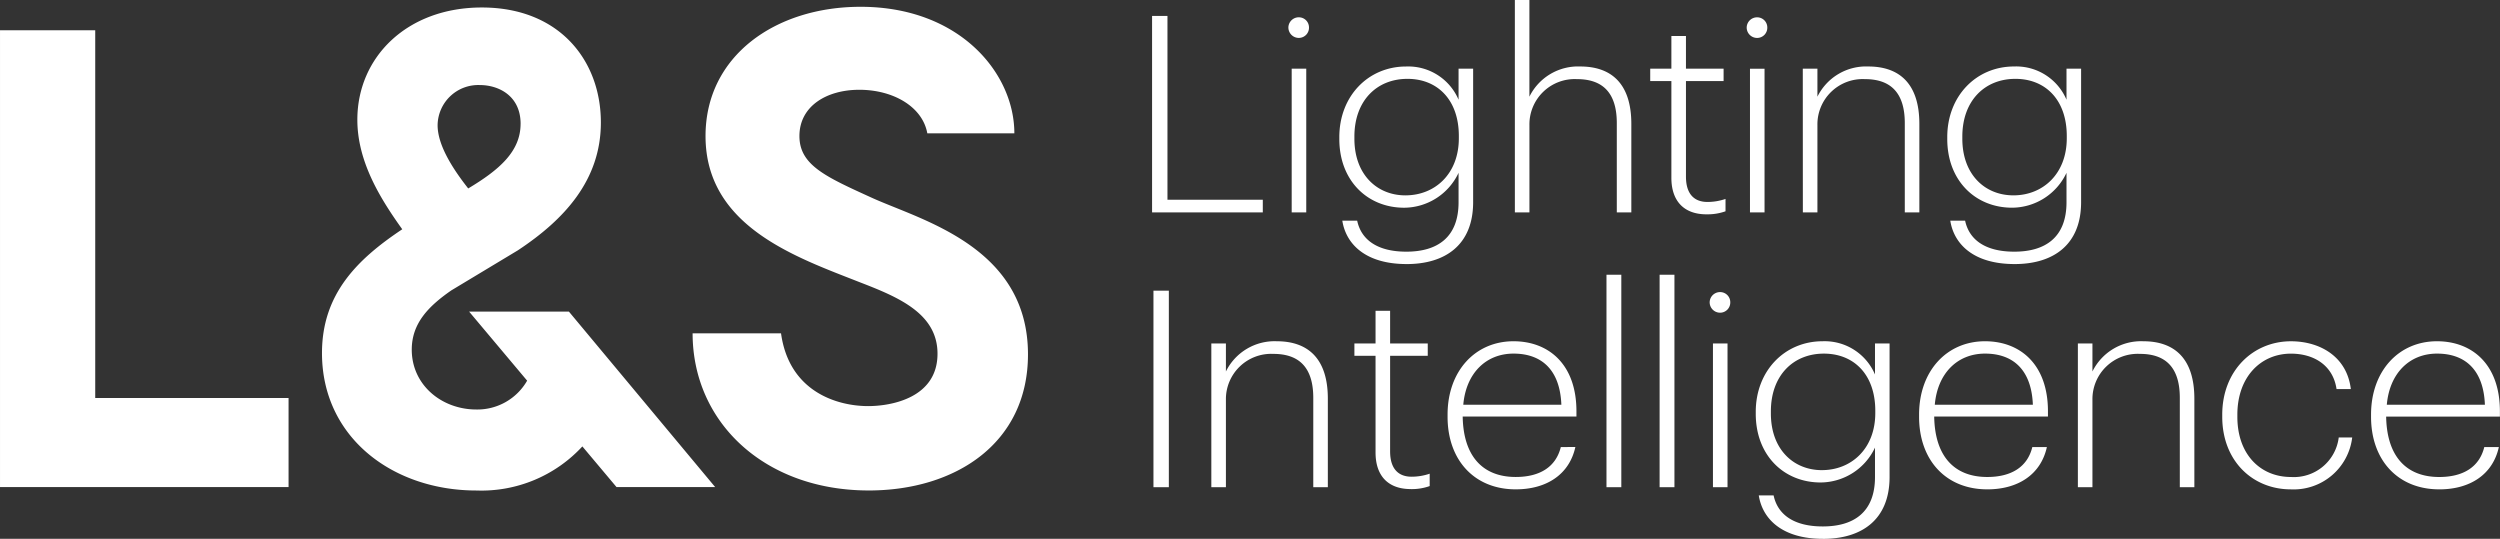 <svg xmlns="http://www.w3.org/2000/svg" xmlns:xlink="http://www.w3.org/1999/xlink" width="306.202" height="65.992" viewBox="0 0 306.202 65.992"><rect x="0" y="0" width="306.202" height="65.992" fill="#333333" stroke="none"/><defs><style>.a{fill:#fff;}.b{clip-path:url(#a);}</style><clipPath id="a"><path class="a" d="M0,28H306.2V-37.988H0Z" transform="translate(0 37.988)"/></clipPath></defs><g transform="translate(0 37.988)"><g class="b" transform="translate(0 -37.988)"><g transform="translate(0.001 0.835)"><path class="a" d="M48.194,6.576H58.861c0-7.414-6.749-15.5-18.831-15.5-10.414,0-18.994,6-18.994,15.831,0,11.081,11.08,14.83,18.913,17.914,4.748,1.833,9.5,3.832,9.5,8.748,0,5.417-5.665,6.415-8.5,6.415-3.667,0-9.666-1.666-10.666-8.915H19.453c0,10.915,8.828,19.248,21.577,19.248,10.583,0,19.5-5.75,19.5-16.666,0-13.163-13-16.413-19.079-19.163-5.667-2.583-8.915-4-8.915-7.581,0-3.665,3.334-5.667,7.333-5.667,4.166,0,7.748,2.083,8.33,5.333M8.217,5.244c0-7.583-5.081-14.083-14.58-14.083-9.167,0-15.247,6.084-15.247,13.75,0,5.081,2.75,9.581,5.5,13.414-5.5,3.667-9.831,7.915-9.831,15.164,0,10.331,8.665,16.832,18.913,16.832a16.819,16.819,0,0,0,12.978-5.4L10.133,49.9H22.215L4.3,28.407H-7.923l7.109,8.462A7.025,7.025,0,0,1-7.03,40.4c-4.251,0-7.916-3-7.916-7.333,0-3.249,2.083-5.333,4.833-7.248l8.166-4.916C3.717,17.158,8.217,12.326,8.217,5.244m-9.834.167c0,3.415-2.663,5.667-6.414,7.915-1.833-2.333-3.749-5.25-3.749-7.748A4.983,4.983,0,0,1-6.614.661c2.333,0,5,1.332,5,4.749M-65.377,49.9h35.343V38.989H-53.714V-6.053H-65.377Z" transform="translate(65.377 8.921)"/></g><path class="a" d="M81.325,7.4H83.21V-16.665H81.325Zm7.089,0H90.2V-3.272A5.549,5.549,0,0,1,96.02-8.924c3.13,0,4.88,1.649,4.88,5.384V7.4h1.784V-3.44c0-5.013-2.524-7.032-6.259-7.032A6.64,6.64,0,0,0,90.2-6.77V-10.2H88.414Zm24.421.236a6.534,6.534,0,0,0,2.323-.37V5.748a6.8,6.8,0,0,1-2.222.37c-1.616,0-2.625-.976-2.625-3.1V-8.69h4.61V-10.2h-4.61v-4h-1.784v4h-2.59V-8.69h2.59V3.156c0,2.828,1.515,4.477,4.308,4.477m12.866.033c3.768,0,6.561-1.817,7.3-5.182H131.22c-.606,2.456-2.592,3.667-5.519,3.667-4.173,0-6.428-2.691-6.5-7.4h13.932V-1.89c0-5.823-3.466-8.582-7.706-8.582-4.711,0-8.078,3.667-8.078,8.985v.269c0,5.283,3.266,8.884,8.347,8.884M119.274-2.7c.335-3.837,2.759-6.259,6.158-6.259,3.433,0,5.686,1.984,5.854,6.259ZM136.812,7.4h1.817V-18.616h-1.817Zm6.507,0h1.817V-18.616H143.32Zm6.534,0h1.784V-10.2h-1.784Zm.876-21.369a1.25,1.25,0,0,0,1.246-1.279,1.243,1.243,0,0,0-1.246-1.246,1.272,1.272,0,0,0-1.279,1.246,1.277,1.277,0,0,0,1.279,1.279m12.612,27.7c4.711,0,8.111-2.323,8.144-7.5V-10.2H169.7v3.8a6.7,6.7,0,0,0-6.428-4.072c-4.643,0-8.177,3.634-8.177,8.648v.236c0,5.114,3.466,8.413,7.942,8.413A7.409,7.409,0,0,0,169.7,2.552v3.6c0,4.341-2.625,6.058-6.393,6.058-3.669,0-5.552-1.548-6.024-3.8h-1.817c.438,2.826,2.793,5.318,7.875,5.318m-.134-8.413c-3.5,0-6.259-2.557-6.259-6.931V-1.89c0-4.376,2.726-7.067,6.494-7.067,3.669,0,6.294,2.557,6.294,7v.269c0,4.407-2.962,7-6.528,7m20.245,2.356c3.768,0,6.561-1.817,7.3-5.182h-1.784c-.6,2.456-2.59,3.667-5.517,3.667-4.174,0-6.428-2.691-6.5-7.4h13.932V-1.89c0-5.823-3.467-8.582-7.706-8.582-4.711,0-8.078,3.667-8.078,8.985v.269c0,5.283,3.264,8.884,8.347,8.884M177.024-2.7c.335-3.837,2.759-6.259,6.158-6.259,3.431,0,5.686,1.984,5.854,6.259ZM194.549,7.4h1.784V-3.272a5.549,5.549,0,0,1,5.821-5.653c3.129,0,4.88,1.649,4.88,5.384V7.4h1.782V-3.44c0-5.013-2.522-7.032-6.259-7.032a6.637,6.637,0,0,0-6.224,3.7V-10.2h-1.784Zm26.1.269a7.218,7.218,0,0,0,7.5-6.36H226.5a5.538,5.538,0,0,1-5.856,4.845c-3.7,0-6.561-2.726-6.561-7.369v-.269c0-4.643,2.894-7.47,6.561-7.47,2.76,0,5.149,1.379,5.587,4.339h1.749c-.471-3.969-3.768-5.854-7.336-5.854-4.644,0-8.413,3.6-8.413,8.985v.269c0,5.351,3.669,8.884,8.413,8.884m18.166,0c3.77,0,6.561-1.817,7.3-5.182h-1.784c-.606,2.456-2.592,3.667-5.519,3.667-4.173,0-6.428-2.691-6.5-7.4h13.932V-1.89c0-5.823-3.466-8.582-7.706-8.582-4.711,0-8.076,3.667-8.076,8.985v.269c0,5.283,3.264,8.884,8.345,8.884M232.387-2.7c.337-3.837,2.759-6.259,6.158-6.259,3.433,0,5.688,1.984,5.856,6.259Z" transform="translate(59.951 52.269)"/><g transform="translate(141.107 0.001)"><path class="a" d="M0,11.038H13.562V9.491H1.885V-13.023H0Zm17.1,0h1.784v-17.6H17.1Zm.874-21.369a1.25,1.25,0,0,0,1.246-1.279,1.242,1.242,0,0,0-1.246-1.246,1.272,1.272,0,0,0-1.279,1.246,1.279,1.279,0,0,0,1.279,1.279m13.206,27.7c4.711,0,8.109-2.323,8.144-7.5V-6.561H37.539v3.8A6.7,6.7,0,0,0,31.111-6.83c-4.643,0-8.177,3.634-8.177,8.648v.236c0,5.114,3.466,8.413,7.941,8.413a7.412,7.412,0,0,0,6.664-4.275v3.6c0,4.341-2.625,6.058-6.395,6.058-3.667,0-5.552-1.548-6.023-3.8H23.3c.438,2.826,2.793,5.317,7.875,5.317m-.135-8.413c-3.5,0-6.259-2.557-6.259-6.933V1.75c0-4.374,2.726-7.067,6.5-7.067,3.667,0,6.292,2.559,6.292,7v.269c0,4.407-2.96,7-6.528,7m13.39,2.086h1.784V.37a5.549,5.549,0,0,1,5.821-5.653c3.13,0,4.88,1.649,4.88,5.384V11.038H58.7V.2c0-5.013-2.524-7.032-6.259-7.032a6.64,6.64,0,0,0-6.226,3.7V-14.974H44.434Zm23.48.236a6.524,6.524,0,0,0,2.321-.37V9.39a6.782,6.782,0,0,1-2.22.37c-1.616,0-2.625-.976-2.625-3.1V-5.048H70V-6.561h-4.61v-4.006H63.605v4.006H61.013v1.513h2.592V6.8c0,2.826,1.515,4.477,4.308,4.477m5.319-.236h1.784v-17.6H73.232Zm.876-21.369a1.25,1.25,0,0,0,1.246-1.279,1.242,1.242,0,0,0-1.246-1.246,1.271,1.271,0,0,0-1.279,1.246,1.277,1.277,0,0,0,1.279,1.279m5.6,21.369h1.784V.37a5.549,5.549,0,0,1,5.821-5.653c3.13,0,4.88,1.649,4.88,5.384V11.038h1.784V.2c0-5.013-2.524-7.032-6.259-7.032a6.639,6.639,0,0,0-6.226,3.7V-6.561H79.7Zm25.936,6.327c4.711,0,8.109-2.323,8.144-7.5V-6.561H112v3.8a6.7,6.7,0,0,0-6.428-4.072c-4.643,0-8.177,3.634-8.177,8.648v.236c0,5.114,3.466,8.413,7.941,8.413A7.41,7.41,0,0,0,112,6.192v3.6c0,4.341-2.625,6.058-6.395,6.058-3.667,0-5.552-1.548-6.023-3.8H97.765c.438,2.826,2.793,5.317,7.875,5.317M105.5,8.952c-3.5,0-6.259-2.557-6.259-6.933V1.75c0-4.374,2.726-7.067,6.5-7.067,3.667,0,6.292,2.559,6.292,7v.269c0,4.407-2.96,7-6.528,7" transform="translate(0 14.974)"/></g></g></g></svg>